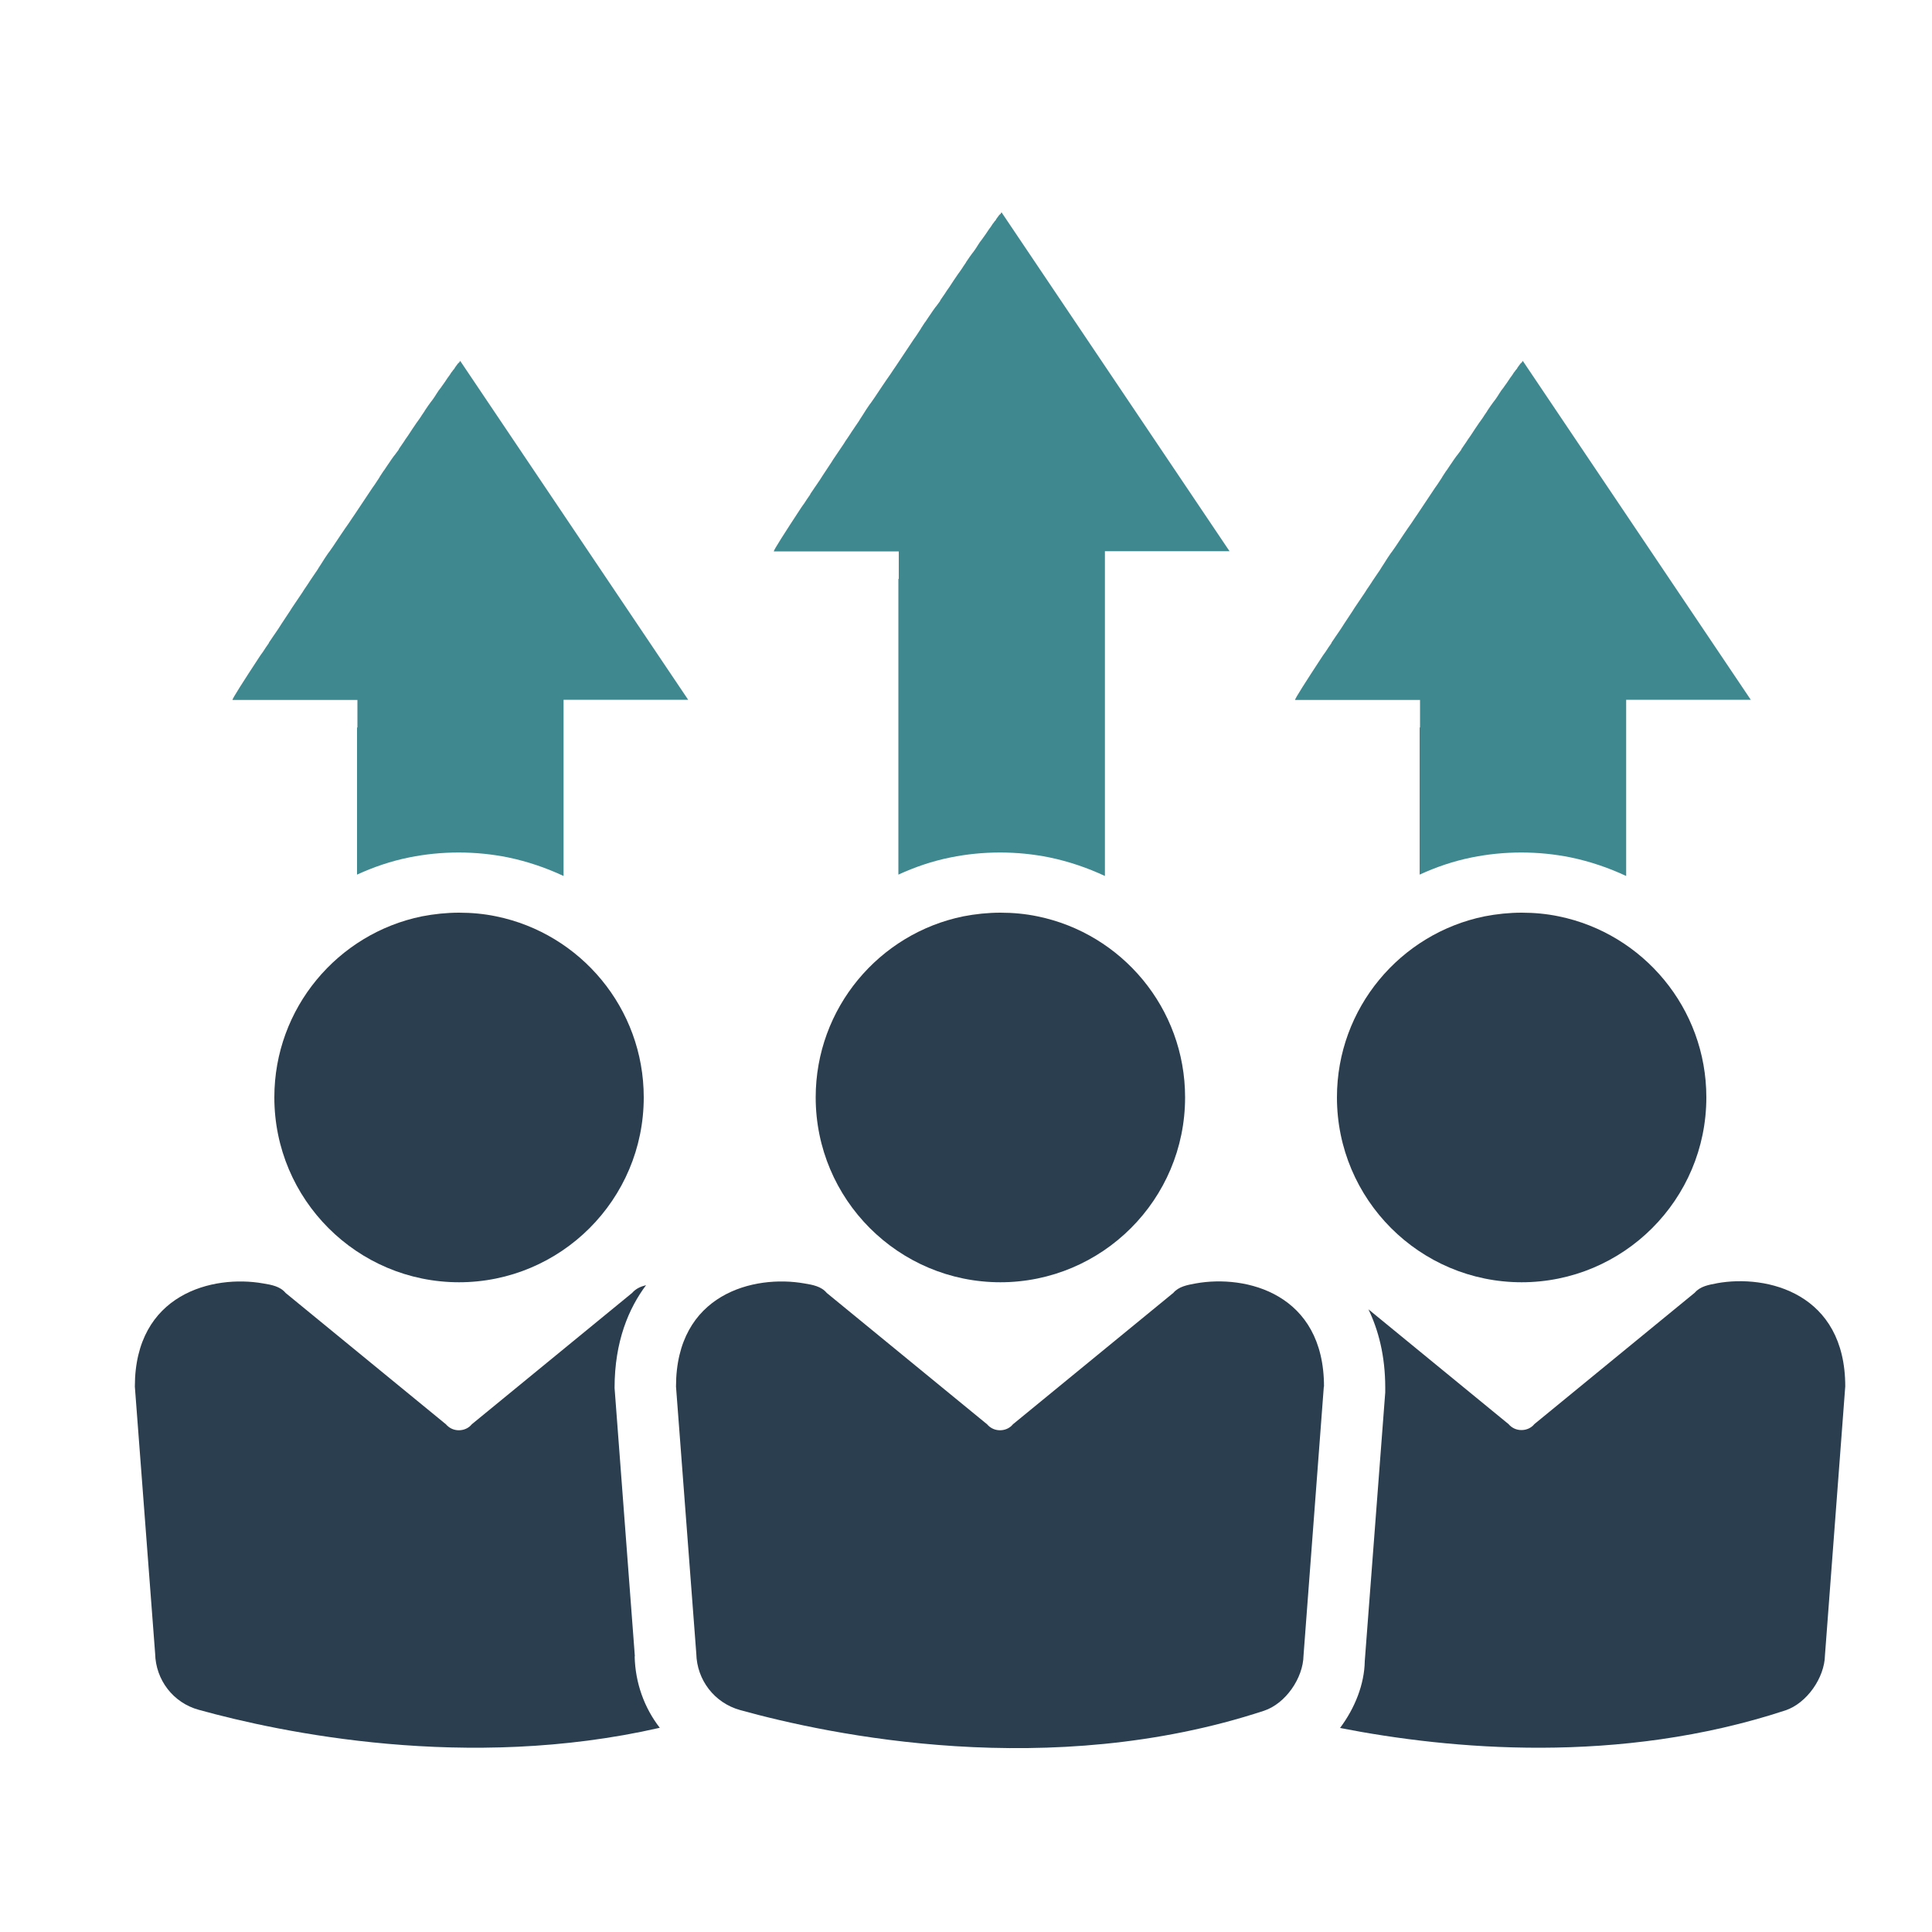 <?xml version="1.0" encoding="UTF-8"?>
<svg xmlns="http://www.w3.org/2000/svg" id="Ebene_1" data-name="Ebene 1" viewBox="0 0 100 100">
  <defs>
    <style>
      .cls-1 {
        fill: #2b3e4f;
      }

      .cls-1, .cls-2 {
        stroke-width: 0px;
      }

      .cls-2 {
        fill: #3f888f;
        fill-rule: evenodd;
      }
    </style>
  </defs>
  <path class="cls-2" d="M73.48,37.65v7.62c.85-.39,1.75-.7,2.7-.89,1.67-.34,3.45-.34,5.12,0,1.01.21,1.97.54,2.87.96v-9.12h6.45l-11.8-17.54-.04.05v.02s-.05.04-.05.04l-.04.04-.02.03-.06.08h0s-.08.11-.08.11v.02s-.08.09-.08.09l-.04.06-.05.06-.07.11-.02.03-.11.15h0s-.1.15-.1.15l-.04.06-.07.1-.08.11-.04.06-.13.17h0s-.13.2-.13.2l-.03.05-.1.15-.08.11-.07.09-.13.18-.02.03-.15.22-.02.04-.13.19-.07.11-.09.13-.13.18-.04.06-.17.25h0s-.17.26-.17.26l-.06.09-.12.17-.11.17-.07.1-.17.25v.02s-.2.27-.2.27l-.05.06-.15.21-.1.15-.09.13-.16.24-.04.05-.19.29-.02.04-.17.26-.08.12-.12.17-.2.3-.2.3-.4.6-.12.18-.09.13-.18.27-.02.03-.21.3-.04.06-.17.25-.2.3-.16.24-.04.06-.21.3-.02.02-.19.28-.07.11-.12.19-.13.2-.06.1-.4.59-.05.08-.14.21-.11.16-.08.13-.56.83-.08.13-.1.15-.35.53h0s-.16.25-.16.25l-.17.25-.11.16-.06.09-.15.22v.02s-.16.23-.16.23l-.15.23-.08.11-.07.1c-.88,1.34-1.44,2.22-1.43,2.28h6.47v1.43Z"></path>
  <path class="cls-1" d="M78.75,66.37c5.28,0,9.57-4.28,9.57-9.57,0-4.62-3.28-8.48-7.64-9.37-.62-.13-1.27-.19-1.92-.19s-1.3.07-1.92.19c-4.36.89-7.64,4.75-7.64,9.37,0,5.28,4.28,9.57,9.57,9.57Z"></path>
  <path class="cls-2" d="M18.48,37.65v7.62c.85-.39,1.75-.7,2.7-.89,1.67-.34,3.45-.34,5.12,0,1.01.21,1.97.54,2.87.96v-9.12h6.45l-11.8-17.54-.04.05v.02s-.05.04-.05.04l-.04.04-.02.03-.06.08h0s-.08.11-.08.11v.02s-.08.09-.08.09l-.04.06-.05.06-.07.11-.02.03-.11.15h0s-.1.15-.1.15l-.04.06-.07.1-.08.11-.04.06-.13.17h0s-.13.2-.13.2l-.03.05-.1.15-.08.11-.07.09-.13.18-.02.03-.15.22-.02.04-.13.19-.07.11-.09.13-.13.18-.04.06-.17.25h0s-.17.26-.17.26l-.06.09-.12.17-.11.17-.07.1-.17.25v.02s-.2.27-.2.27l-.05.06-.15.21-.1.15-.09.13-.16.24-.04.05-.19.29-.02.04-.17.26-.08.12-.12.17-.2.3-.2.3-.4.6-.12.18-.09.13-.18.27-.02.03-.21.3-.04.06-.17.25-.2.3-.16.24-.04.06-.21.3-.02.02-.19.28-.07.11-.12.19-.13.2-.06.1-.4.59-.05.08-.14.21-.11.16-.08.13-.56.83-.08.13-.1.15-.35.53h0s-.16.25-.16.25l-.17.25-.11.16-.06.09-.15.22v.02s-.16.23-.16.23l-.15.23-.08.11-.07.1c-.88,1.34-1.44,2.22-1.43,2.28h6.47v1.43Z"></path>
  <path class="cls-1" d="M23.75,66.37c5.28,0,9.57-4.28,9.57-9.57,0-4.62-3.28-8.48-7.64-9.37-.62-.13-1.27-.19-1.92-.19s-1.3.07-1.92.19c-4.36.89-7.64,4.75-7.64,9.37,0,5.28,4.28,9.57,9.57,9.57Z"></path>
  <path class="cls-1" d="M32.86,85.73l-1.05-13.89c0-2.42.74-4.13,1.63-5.32-.28.07-.53.18-.72.4l-8.3,6.8c-.17.21-.42.31-.67.31s-.49-.1-.67-.31l-8.3-6.8c-.28-.34-.73-.42-1.16-.49-2.6-.46-6.64.53-6.64,5.34l1.05,13.82c.03,1.37.94,2.55,2.26,2.91,4.22,1.17,13.88,3.21,23.86.93-.8-1.03-1.27-2.32-1.3-3.7Z"></path>
  <path class="cls-1" d="M51.77,66.37c5.28,0,9.57-4.28,9.57-9.57,0-4.62-3.28-8.48-7.64-9.37-.62-.13-1.27-.19-1.92-.19s-1.3.07-1.92.19c-4.36.89-7.64,4.75-7.64,9.37,0,5.28,4.28,9.57,9.57,9.57Z"></path>
  <path class="cls-1" d="M68.53,71.77c0-4.82-4.04-5.81-6.64-5.34-.44.08-.88.16-1.16.49l-8.3,6.8c-.17.21-.42.31-.67.31s-.49-.1-.67-.31l-8.3-6.8c-.28-.34-.73-.42-1.16-.49-2.6-.46-6.64.53-6.64,5.34l1.05,13.82c.03,1.37.94,2.55,2.26,2.92,4.68,1.3,16.04,3.68,27.12.04,1.12-.37,2.03-1.69,2.05-2.86l1.05-13.91Z"></path>
  <path class="cls-1" d="M88.88,66.42c-.44.08-.88.16-1.16.49l-8.3,6.8c-.17.21-.42.31-.67.31s-.49-.1-.67-.31l-7.25-5.94c.51,1.06.87,2.39.87,4.06v.24s-1.06,13.91-1.06,13.91c-.02,1.2-.51,2.43-1.28,3.46,5.68,1.11,14.44,1.92,23.05-.91,1.11-.37,2.03-1.69,2.05-2.86l1.05-13.91c0-4.82-4.04-5.81-6.64-5.34Z"></path>
  <path class="cls-2" d="M46.5,29.96v15.31c.85-.39,1.75-.7,2.7-.89,1.67-.34,3.45-.34,5.12,0,1.01.21,1.97.54,2.87.96v-16.81h6.45l-11.8-17.54-.04.05v.02s-.05.04-.05.04l-.04.04-.02.03-.06.08h0s-.08.11-.08.11v.02s-.08.09-.08.09l-.04.06-.05.06-.07.11-.02.03-.11.15h0s-.1.15-.1.15l-.04.06-.07.1-.08.11-.04.06-.13.17h0s-.13.2-.13.2l-.03.05-.1.15-.08.11-.07.09-.13.18-.02.03-.15.22-.02.04-.13.19-.07.11-.09.13-.13.18-.04.06-.17.25h0s-.17.26-.17.26l-.06.09-.12.17-.11.17-.07.1-.17.25v.02s-.2.27-.2.27l-.05.06-.15.21-.1.15-.09.13-.16.24-.04.05-.19.29-.02.04-.17.26-.08.12-.12.17-.2.3-.2.3-.4.6-.12.18-.09.13-.18.27-.02.03-.21.3-.04.06-.17.25-.2.3-.16.24-.04.06-.21.3-.02.02-.19.28-.07.11-.12.19-.13.2-.06.1-.4.59-.05.08-.14.21-.11.16-.08.13-.56.83-.08.13-.1.15-.35.53h0s-.16.25-.16.25l-.17.25-.11.16-.06.09-.15.22v.02s-.16.23-.16.23l-.15.23-.08.11-.07.1c-.88,1.34-1.44,2.22-1.43,2.28h6.47v1.43Z"></path>
</svg>
